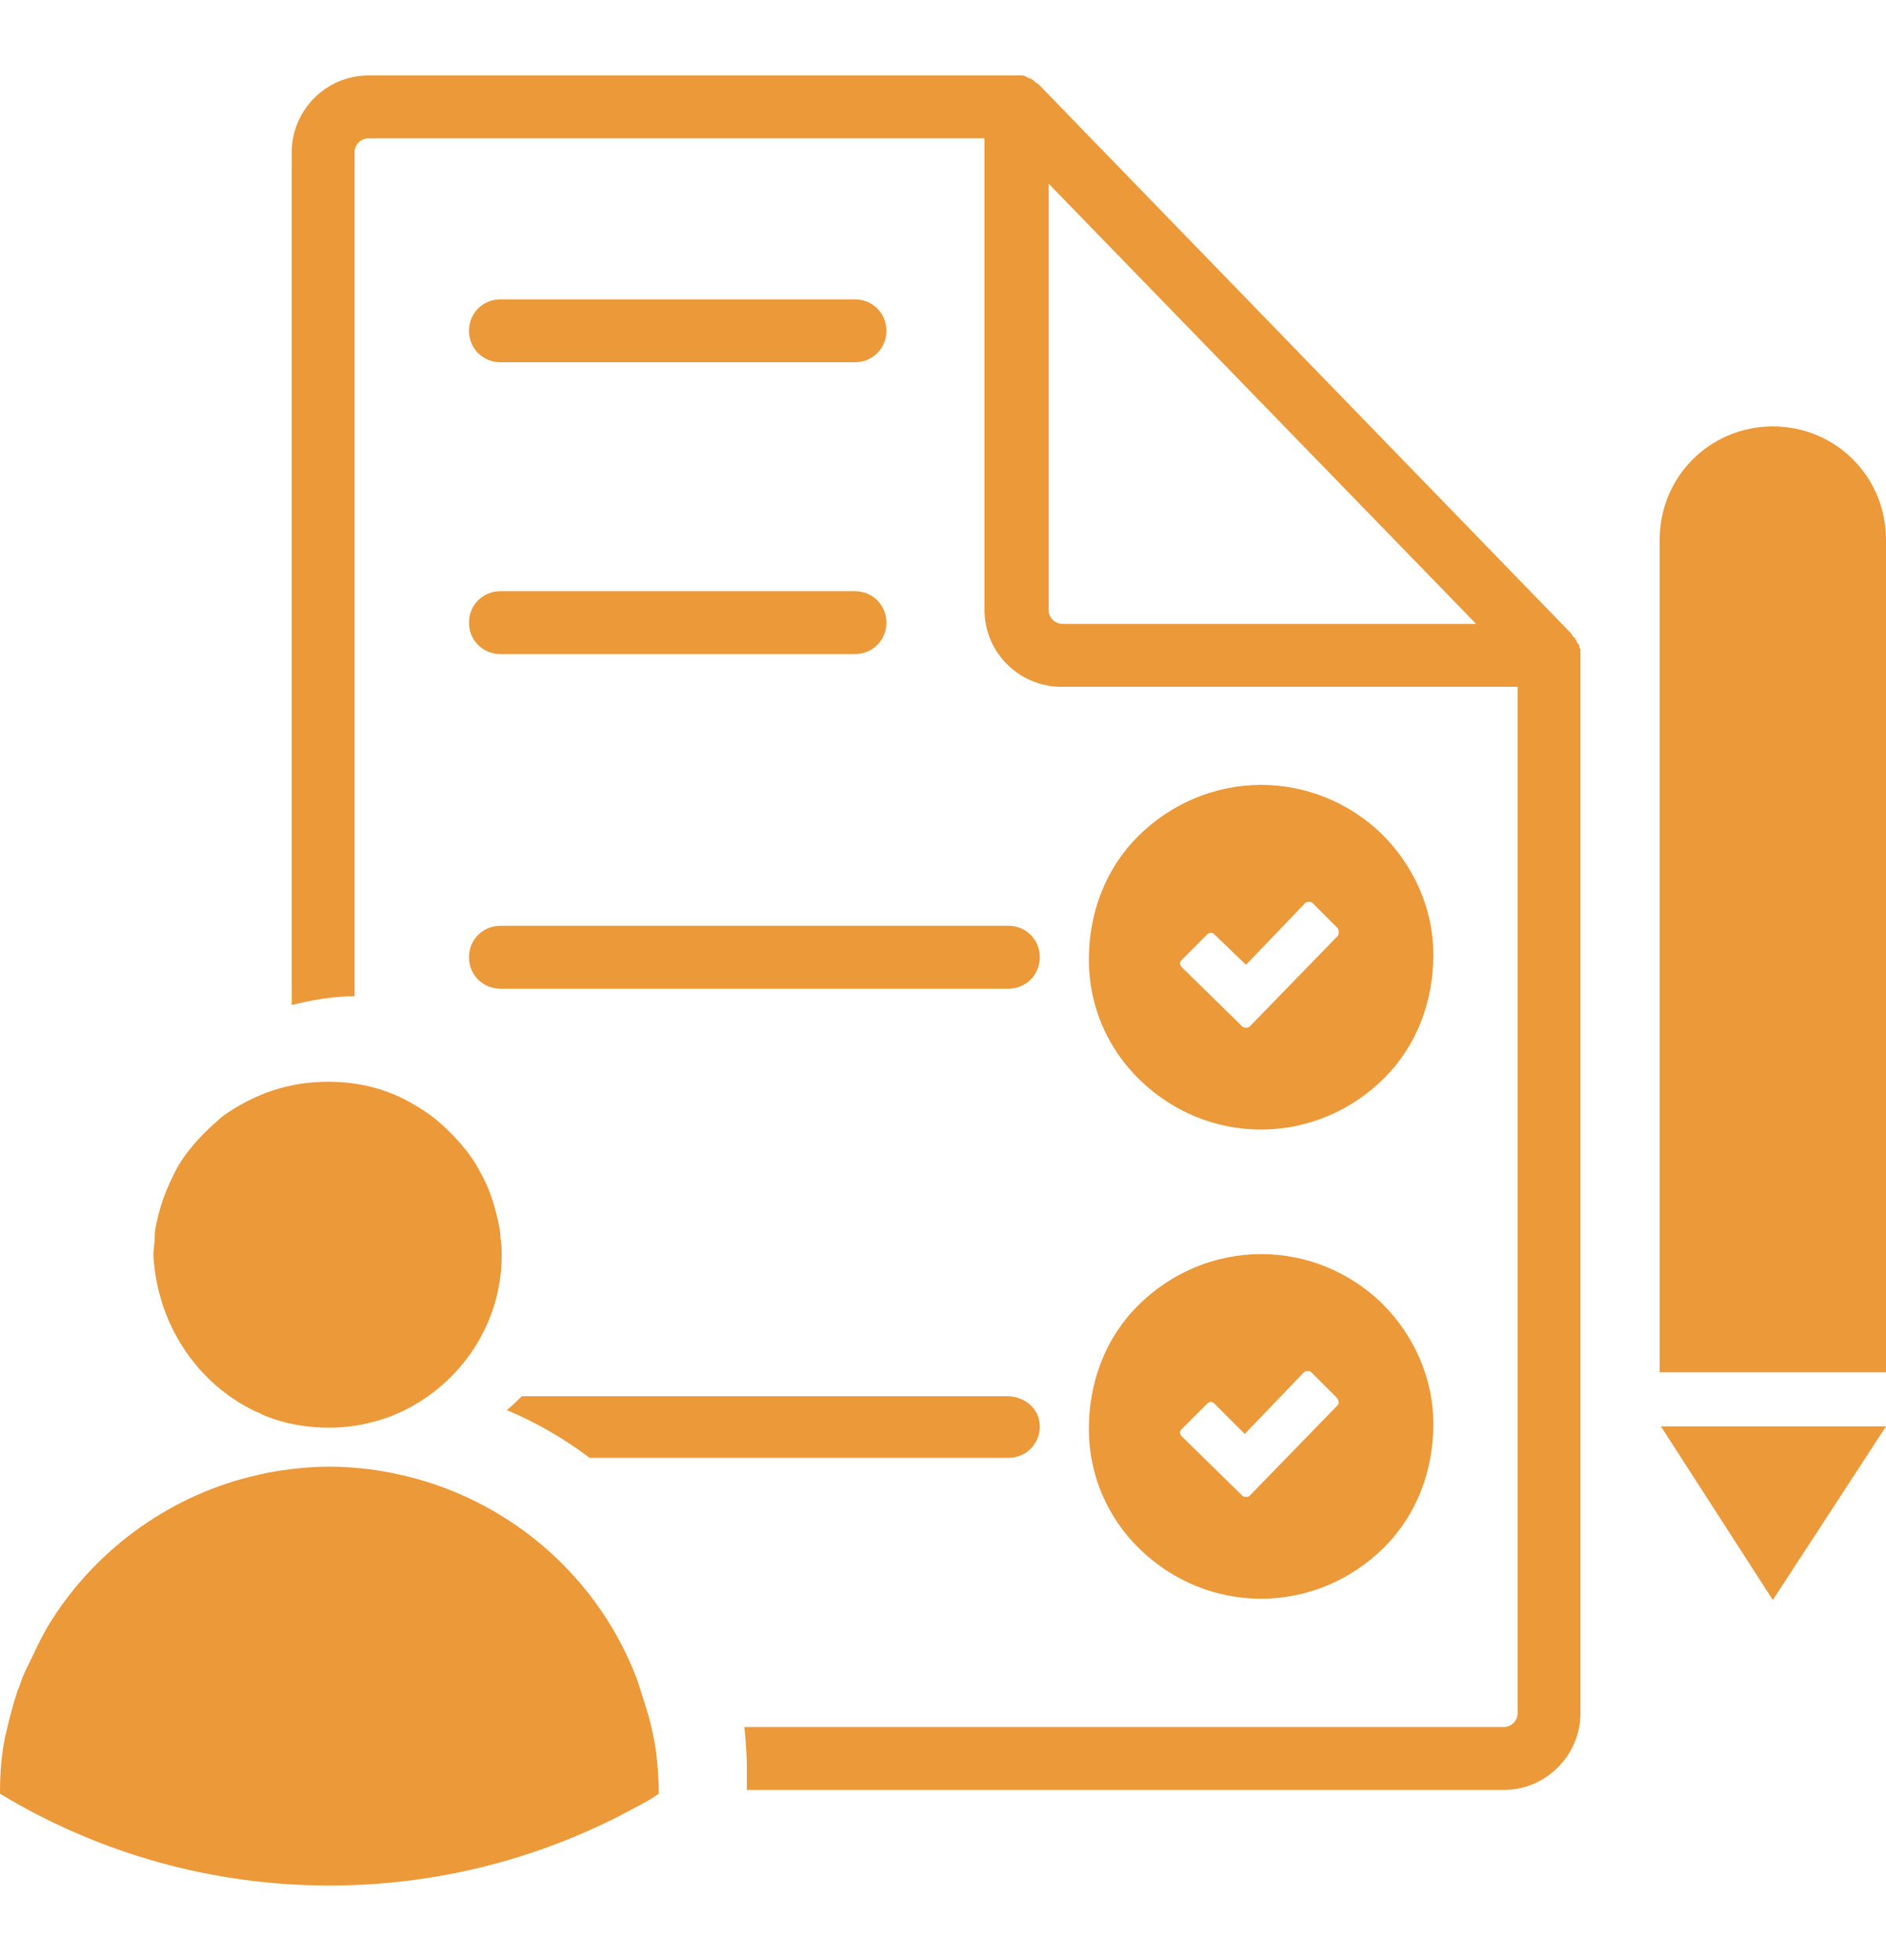 <?xml version="1.0" encoding="utf-8"?>
<!-- Generator: Adobe Illustrator 28.0.0, SVG Export Plug-In . SVG Version: 6.00 Build 0)  -->
<svg version="1.1" id="Layer_1" xmlns="http://www.w3.org/2000/svg" xmlns:xlink="http://www.w3.org/1999/xlink" x="0px" y="0px"
	 viewBox="0 0 150 155.8" style="enable-background:new 0 0 150 155.8;" xml:space="preserve">
<style type="text/css">
	.st0{fill:#EC9939;}
</style>
<g>
	<path class="st0" d="M125.6,51.4c0-0.1,0-0.2-0.1-0.2c0-0.1-0.1-0.1-0.1-0.2c0-0.1-0.1-0.1-0.1-0.2c0-0.1-0.1-0.1-0.2-0.2
		c0-0.1-0.1-0.1-0.1-0.2L82.6,6.7c0,0,0,0,0,0c-0.1-0.1-0.2-0.1-0.3-0.2c0,0-0.1-0.1-0.1-0.1c-0.1-0.1-0.3-0.2-0.4-0.2
		C81.6,6.1,81.5,6,81.3,6C81.2,6,81,6,80.8,6H29.3c-3.4,0-6.1,2.8-6.1,6.1v67.8c1.6-0.4,3.3-0.7,5-0.7V12.1c0-0.6,0.5-1.1,1.1-1.1
		h49v37.5c0,3.4,2.8,6.1,6.1,6.1h36.3v81.6c0,0.6-0.5,1.1-1.1,1.1H59.2c0.1,1,0.2,2.1,0.2,3.2l0,1.8h60.2c3.4,0,6.1-2.8,6.1-6.1
		V52.1c0-0.2,0-0.3,0-0.5C125.7,51.6,125.6,51.5,125.6,51.4z M84.5,49.6c-0.6,0-1.1-0.5-1.1-1.1V14.6l34,35H84.5z"/>
	<path class="st0" d="M39.8,28.8H68c1.4,0,2.5-1.1,2.5-2.5s-1.1-2.5-2.5-2.5H39.8c-1.4,0-2.5,1.1-2.5,2.5S38.4,28.8,39.8,28.8z"/>
	<path class="st0" d="M39.8,52H68c1.4,0,2.5-1.1,2.5-2.5c0-1.4-1.1-2.5-2.5-2.5H39.8c-1.4,0-2.5,1.1-2.5,2.5
		C37.3,50.9,38.4,52,39.8,52z"/>
	<path class="st0" d="M39.8,78.6h40.4c1.4,0,2.5-1.1,2.5-2.5s-1.1-2.5-2.5-2.5H39.8c-1.4,0-2.5,1.1-2.5,2.5S38.4,78.6,39.8,78.6z"/>
	<g>
		<path class="st0" d="M109.9,66.3c-2.6-2.5-6-3.9-9.6-3.9c0,0,0,0,0,0c-3.7,0-7.2,1.5-9.8,4.1c-2.6,2.6-3.9,6.1-3.9,9.8
			c0,3.7,1.5,7.1,4.1,9.6c2.6,2.5,6,3.9,9.6,3.9c3.7,0,7.2-1.5,9.8-4.1c2.6-2.6,3.9-6.1,3.9-9.8C114,72.3,112.5,68.9,109.9,66.3z
			 M106.4,74.4l-7,7.2c-0.1,0.1-0.2,0.1-0.3,0.1c-0.1,0-0.2,0-0.3-0.1L94,76.9c-0.2-0.2-0.2-0.4,0-0.6l2-2c0.2-0.2,0.4-0.2,0.6,0
			l2.5,2.4l4.7-4.9c0.1-0.1,0.2-0.1,0.3-0.1c0,0,0,0,0,0c0.1,0,0.2,0,0.3,0.1l2,2C106.5,74,106.5,74.3,106.4,74.4z"/>
	</g>
	<path class="st0" d="M80.1,111H41.5c-0.4,0.4-0.8,0.8-1.2,1.1c2.4,1,4.6,2.3,6.6,3.8h33.3c1.4,0,2.5-1.1,2.5-2.5S81.5,111,80.1,111
		z"/>
	<g>
		<path class="st0" d="M109.9,103.6c-2.6-2.5-6-3.9-9.6-3.9c0,0,0,0,0,0c-3.7,0-7.2,1.5-9.8,4.1c-2.6,2.6-3.9,6.1-3.9,9.8
			c0,3.7,1.5,7.1,4.1,9.6c2.6,2.5,6,3.9,9.6,3.9c3.7,0,7.2-1.5,9.8-4.1c2.6-2.6,3.9-6.1,3.9-9.8C114,109.6,112.5,106.2,109.9,103.6z
			 M106.4,111.7l-7,7.2c-0.1,0.1-0.2,0.1-0.3,0.1c-0.1,0-0.2,0-0.3-0.1l-4.8-4.7c-0.2-0.2-0.2-0.4,0-0.6l2-2c0.2-0.2,0.4-0.2,0.6,0
			L99,114l4.7-4.9c0.1-0.1,0.2-0.1,0.3-0.1c0,0,0,0,0,0c0.1,0,0.2,0,0.3,0.1l2,2C106.5,111.3,106.5,111.6,106.4,111.7z"/>
	</g>
	<path class="st0" d="M141,33.9c-5,0-9,4-9,9v66.2H150V42.9C150,37.9,146,33.9,141,33.9z"/>
	<polygon class="st0" points="141,127.2 150,113.4 132.1,113.4 	"/>
	<path class="st0" d="M51.3,135.5c-0.2-0.6-0.4-1.3-0.6-1.9c-3-8-9.8-14.1-18.2-16.2c-2-0.5-4.1-0.8-6.3-0.8h0c-1.7,0-3.4,0.2-5,0.5
		c-0.4,0.1-0.9,0.2-1.3,0.3c-6.8,1.7-12.6,6.1-16.1,11.9c-0.3,0.5-0.6,1.1-0.9,1.7c-0.3,0.7-0.7,1.4-1,2.1c-0.2,0.4-0.3,0.9-0.5,1.3
		c-0.4,1.2-0.7,2.4-1,3.7c-0.3,1.5-0.4,2.9-0.4,4.5c7.6,4.6,16.6,7.3,26.2,7.3c8.3,0,16.1-2,23-5.5h0c1.1-0.6,2.2-1.1,3.2-1.8v0
		c0-1.1-0.1-2.2-0.2-3.2C52,138,51.7,136.7,51.3,135.5z"/>
	<path class="st0" d="M20.3,112.2c0.3,0.1,0.6,0.3,0.9,0.4c1.5,0.6,3.2,0.9,5,0.9h0c2.1,0,4.1-0.5,5.8-1.3c4.6-2.2,7.9-6.9,7.9-12.4
		c0-0.5,0-0.9-0.1-1.4c0-0.5-0.1-0.9-0.2-1.4c-0.3-1.3-0.7-2.6-1.4-3.8c-0.4-0.8-0.9-1.5-1.5-2.2c-0.6-0.7-1.2-1.3-1.9-1.9
		c-0.6-0.5-1.2-0.9-1.9-1.3c-2-1.2-4.3-1.8-6.8-1.8h0c-1.8,0-3.4,0.3-5,0.9c-1,0.4-2,0.9-2.9,1.5c-0.3,0.2-0.6,0.4-0.9,0.7
		c-0.7,0.6-1.3,1.2-1.9,1.9c-0.6,0.7-1.1,1.4-1.5,2.2c-0.6,1.2-1.1,2.4-1.4,3.8c-0.1,0.4-0.2,0.9-0.2,1.4c0,0.5-0.1,0.9-0.1,1.4
		C12.5,105.3,15.7,110,20.3,112.2z"/>
</g>
</svg>
